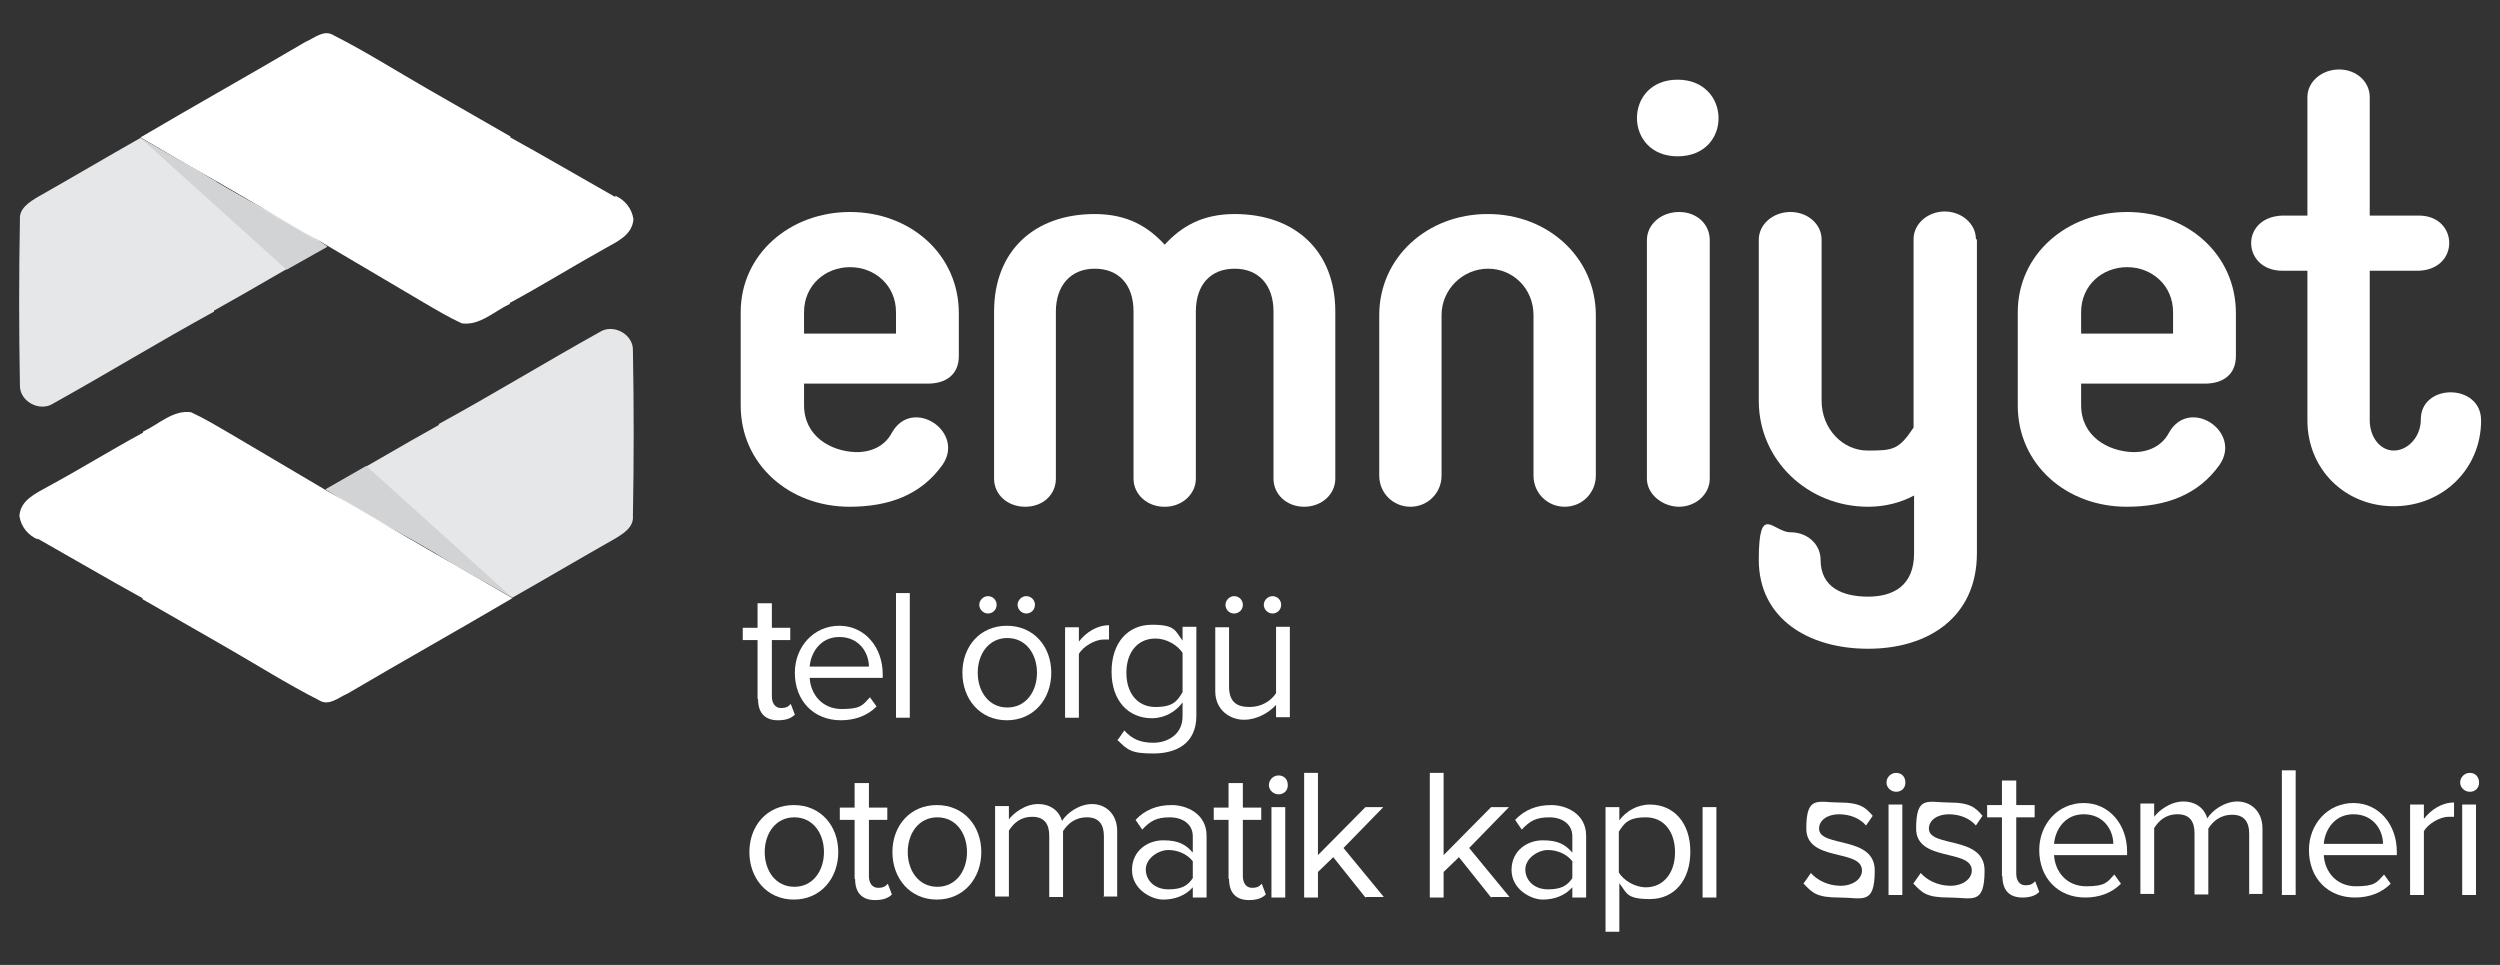 <svg xmlns="http://www.w3.org/2000/svg" id="Layer_1" viewBox="0 0 489.4 188.9"><rect x="0" y="0" width="489.4" height="188.9" fill="#333333" stroke="none"/><defs><style>      .st0 {        fill: #fff;      }      .st1 {        fill: #d1d3d4;      }      .st2 {        fill: #e6e7e8;      }    </style></defs><path class="st0" d="M148.3,136.8v-11.5h-2.9v-2.4h2.9v-4.8h2.8v4.8h3.6v2.4h-3.6v11c0,1.3.6,2.3,1.8,2.3s1.5-.4,1.9-.8l.8,2.1c-.7.7-1.7,1.1-3.3,1.1-2.6,0-3.9-1.5-3.9-4.1Z"></path><path class="st0" d="M155.6,131.7c0-5.1,3.7-9.2,8.7-9.2s8.5,4.2,8.5,9.5v.7h-14.3c.2,3.3,2.5,6.1,6.3,6.1s4.1-.8,5.5-2.3l1.3,1.8c-1.8,1.8-4.2,2.7-7,2.7-5.3,0-9-3.8-9-9.3ZM164.3,124.7c-3.8,0-5.6,3.2-5.8,5.8h11.6c0-2.6-1.8-5.8-5.8-5.8Z"></path><path class="st0" d="M175.4,140.5v-24.4h2.7v24.4h-2.7Z"></path><path class="st0" d="M188.4,131.7c0-5.1,3.4-9.2,8.7-9.2s8.7,4.1,8.7,9.2-3.4,9.3-8.7,9.3-8.7-4.2-8.7-9.3ZM203,131.7c0-3.6-2.1-6.8-5.8-6.8s-5.8,3.2-5.8,6.8,2.1,6.8,5.8,6.8,5.8-3.2,5.8-6.8ZM193.4,120.1c-.9,0-1.7-.8-1.7-1.7s.8-1.7,1.7-1.7,1.7.7,1.7,1.7-.8,1.7-1.7,1.7ZM200.9,120.1c-.9,0-1.7-.8-1.7-1.7s.8-1.7,1.7-1.7,1.7.7,1.7,1.7-.8,1.7-1.7,1.7Z"></path><path class="st0" d="M208.5,140.5v-17.7h2.7v2.8c1.4-1.8,3.5-3.2,5.9-3.2v2.8c-.3,0-.7,0-1.1,0-1.7,0-4,1.4-4.8,2.8v12.5h-2.7Z"></path><path class="st0" d="M218.7,145l1.4-2c1.5,1.7,3.2,2.4,5.7,2.4s5.7-1.4,5.7-5.2v-2.7c-1.3,1.8-3.5,3.1-6,3.1-4.6,0-7.9-3.4-7.9-9.1s3.2-9.2,7.9-9.2,4.5,1.2,6,3.1v-2.7h2.7v17.4c0,5.6-4.1,7.4-8.4,7.4s-5-.6-7.1-2.7ZM231.5,135.5v-7.7c-1-1.5-3.1-2.8-5.3-2.8-3.6,0-5.7,2.8-5.7,6.7s2.1,6.7,5.7,6.7,4.3-1.3,5.3-2.9Z"></path><path class="st0" d="M249.8,140.5v-2.5c-1.4,1.5-3.7,2.9-6.3,2.9s-5.6-1.8-5.6-5.6v-12.5h2.7v11.6c0,3.1,1.6,4,4,4s4.2-1.2,5.2-2.7v-13h2.7v17.7h-2.7ZM241.6,120.1c-1,0-1.7-.8-1.7-1.7s.8-1.7,1.7-1.7,1.7.7,1.7,1.7-.8,1.7-1.7,1.7ZM249.1,120.1c-.9,0-1.7-.8-1.7-1.7s.8-1.7,1.7-1.7,1.7.7,1.7,1.7-.8,1.7-1.7,1.7Z"></path><path class="st0" d="M146.7,166.8c0-5.1,3.4-9.2,8.7-9.2s8.7,4.1,8.7,9.2-3.4,9.3-8.7,9.3-8.7-4.2-8.7-9.3ZM161.3,166.8c0-3.6-2.1-6.8-5.8-6.8s-5.8,3.2-5.8,6.8,2.1,6.8,5.8,6.8,5.8-3.2,5.8-6.8Z"></path><path class="st0" d="M167.3,172v-11.5h-2.9v-2.4h2.9v-4.8h2.8v4.8h3.6v2.4h-3.6v11c0,1.3.6,2.3,1.8,2.3s1.5-.4,1.9-.8l.8,2.1c-.7.7-1.7,1.1-3.3,1.1-2.6,0-3.9-1.5-3.9-4.1Z"></path><path class="st0" d="M174.7,166.8c0-5.1,3.4-9.2,8.7-9.2s8.7,4.1,8.7,9.2-3.4,9.3-8.7,9.3-8.7-4.2-8.7-9.3ZM189.3,166.8c0-3.6-2.1-6.8-5.8-6.8s-5.8,3.2-5.8,6.8,2.1,6.8,5.8,6.8,5.8-3.2,5.8-6.8Z"></path><path class="st0" d="M216.1,175.7v-12c0-2.2-.9-3.7-3.3-3.7s-3.8,1.3-4.7,2.7v12.9h-2.7v-12c0-2.2-.9-3.7-3.3-3.7s-3.7,1.3-4.6,2.7v12.9h-2.7v-17.7h2.7v2.6c.8-1.1,3.1-3,5.7-3s4.2,1.5,4.7,3.3c1-1.6,3.4-3.3,5.9-3.3s4.9,1.8,4.9,5.3v12.8h-2.7Z"></path><path class="st0" d="M233.5,175.7v-2c-1.4,1.6-3.5,2.4-5.8,2.4s-6.1-2-6.1-5.8,3.1-5.8,6.1-5.8,4.4.8,5.8,2.4v-3.2c0-2.3-1.9-3.7-4.5-3.7s-3.8.7-5.4,2.4l-1.3-1.9c1.9-2,4.2-2.9,7.1-2.9s6.8,1.7,6.8,6v12.1h-2.7ZM233.5,172v-3.4c-1.1-1.4-2.9-2.2-4.8-2.2s-4.4,1.6-4.4,3.8,1.8,3.9,4.4,3.9,3.8-.7,4.8-2.2Z"></path><path class="st0" d="M240.5,172v-11.5h-2.9v-2.4h2.9v-4.8h2.8v4.8h3.6v2.4h-3.6v11c0,1.3.6,2.3,1.8,2.3s1.5-.4,1.9-.8l.8,2.1c-.7.7-1.7,1.1-3.3,1.1-2.6,0-3.9-1.5-3.9-4.1Z"></path><path class="st0" d="M248.4,153.7c0-1,.8-1.9,1.9-1.9s1.8.8,1.8,1.9-.8,1.8-1.8,1.8-1.9-.8-1.9-1.8ZM248.9,175.7v-17.7h2.7v17.7h-2.7Z"></path><path class="st0" d="M267.3,175.7l-6.3-7.9-3,2.9v5h-2.7v-24.4h2.7v16.1l9.3-9.4h3.5l-7.8,8,7.9,9.6h-3.5Z"></path><path class="st0" d="M291.9,175.7l-6.3-7.9-3,2.9v5h-2.7v-24.4h2.7v16.1l9.3-9.4h3.5l-7.8,8,7.9,9.6h-3.5Z"></path><path class="st0" d="M307.8,175.7v-2c-1.4,1.6-3.5,2.4-5.8,2.4s-6.1-2-6.1-5.8,3.1-5.8,6.1-5.8,4.4.8,5.8,2.4v-3.2c0-2.3-1.9-3.7-4.5-3.7s-3.8.7-5.4,2.4l-1.3-1.9c1.9-2,4.2-2.9,7.1-2.9s6.8,1.7,6.8,6v12.1h-2.7ZM307.8,172v-3.4c-1.1-1.4-2.9-2.2-4.8-2.2s-4.4,1.6-4.4,3.8,1.8,3.9,4.4,3.9,3.8-.7,4.8-2.2Z"></path><path class="st0" d="M317,173v9.4h-2.7v-24.4h2.7v2.6c1.3-1.8,3.5-3.1,6-3.1,4.6,0,7.9,3.5,7.9,9.2s-3.2,9.3-7.9,9.3-4.5-1.2-6-3.1ZM327.9,166.8c0-3.9-2.1-6.8-5.7-6.8s-4.3,1.3-5.3,2.8v8c.9,1.5,3.1,2.9,5.3,2.9,3.5,0,5.7-2.9,5.7-6.8Z"></path><path class="st0" d="M333.3,175.7v-17.7h2.7v17.7h-2.7Z"></path><g><path class="st0" d="M353.1,172.9l1.4-2c1.2,1.4,3.4,2.5,5.8,2.5s4.2-1.3,4.2-3c0-4.3-10.9-1.6-10.9-8.2s2.3-5.1,6.5-5.1,5.2,1.1,6.5,2.6l-1.3,1.9c-1.1-1.3-3-2.2-5.3-2.2s-3.9,1.2-3.9,2.8c0,3.8,10.9,1.3,10.9,8.2s-2.4,5.3-6.9,5.3-5.3-.9-7.1-2.8Z"></path><path class="st0" d="M369.3,153.2c0-1,.8-1.9,1.9-1.9s1.8.8,1.8,1.9-.8,1.8-1.8,1.8-1.9-.8-1.9-1.8ZM369.7,175.2v-17.7h2.7v17.7h-2.7Z"></path><path class="st0" d="M374.6,172.9l1.4-2c1.2,1.4,3.4,2.5,5.8,2.5s4.2-1.3,4.2-3c0-4.3-10.9-1.6-10.9-8.2s2.3-5.1,6.5-5.1,5.2,1.1,6.5,2.6l-1.3,1.9c-1.1-1.3-3-2.2-5.3-2.2s-3.9,1.2-3.9,2.8c0,3.8,10.9,1.3,10.9,8.2s-2.4,5.3-6.9,5.3-5.3-.9-7.1-2.8Z"></path><path class="st0" d="M391.9,171.5v-11.5h-2.9v-2.4h2.9v-4.8h2.8v4.8h3.6v2.4h-3.6v11c0,1.3.6,2.3,1.8,2.3s1.5-.4,1.9-.8l.8,2.1c-.7.7-1.7,1.1-3.3,1.1-2.6,0-3.9-1.5-3.9-4.1Z"></path><path class="st0" d="M399.2,166.4c0-5.1,3.7-9.2,8.7-9.2s8.5,4.2,8.5,9.5v.7h-14.3c.2,3.3,2.5,6.1,6.3,6.1s4.1-.8,5.5-2.3l1.3,1.8c-1.8,1.8-4.2,2.7-7,2.7-5.3,0-9-3.8-9-9.3ZM407.9,159.4c-3.8,0-5.6,3.2-5.8,5.8h11.6c0-2.6-1.8-5.8-5.8-5.8Z"></path><path class="st0" d="M440.3,175.2v-12c0-2.2-.9-3.7-3.3-3.7s-3.8,1.3-4.7,2.7v12.9h-2.7v-12c0-2.2-.9-3.7-3.3-3.7s-3.7,1.3-4.6,2.7v12.9h-2.7v-17.7h2.7v2.6c.8-1.1,3.1-3,5.7-3s4.2,1.5,4.7,3.3c1-1.6,3.4-3.3,5.9-3.3s4.9,1.8,4.9,5.3v12.8h-2.7Z"></path><path class="st0" d="M446.7,175.2v-24.4h2.7v24.4h-2.7Z"></path><path class="st0" d="M452,166.4c0-5.1,3.7-9.2,8.7-9.2s8.5,4.2,8.5,9.5v.7h-14.3c.2,3.3,2.5,6.1,6.3,6.1s4.1-.8,5.5-2.3l1.3,1.8c-1.8,1.8-4.2,2.7-7,2.7-5.3,0-9-3.8-9-9.3ZM460.7,159.4c-3.8,0-5.6,3.2-5.8,5.8h11.6c0-2.6-1.8-5.8-5.8-5.8Z"></path><path class="st0" d="M471.8,175.2v-17.7h2.7v2.8c1.4-1.8,3.5-3.2,5.9-3.2v2.8c-.3,0-.7,0-1.1,0-1.7,0-4,1.4-4.8,2.8v12.5h-2.7Z"></path><path class="st0" d="M481.6,153.2c0-1,.8-1.9,1.9-1.9s1.8.8,1.8,1.9-.8,1.8-1.8,1.8-1.9-.8-1.9-1.8ZM482,175.2v-17.7h2.7v17.7h-2.7Z"></path></g><path class="st0" d="M291.2,41.9c-11.8,0-21.2,8.5-21.2,19.8v31.4c0,3.4,2.7,6.1,6.1,6.1s6.1-2.7,6.1-6.1v-31.4c0-5.1,4.2-9.1,9.1-9.1s8.9,3.9,8.9,9.1v31.4c0,3.4,2.7,6.1,6.1,6.1s6.1-2.7,6.1-6.1v-31.4c0-11.3-9.4-19.8-21.1-19.8Z"></path><path class="st0" d="M241.7,41.9c-6.3,0-10.4,2.4-13.7,6h0c-3.3-3.6-7.4-6-13.7-6-11.8,0-19.7,7.2-19.7,19.1v32.7c0,3.1,2.6,5.5,6.1,5.5s6-2.4,6-5.5v-32.7c0-5.1,2.9-8.4,7.6-8.4s7.6,3.1,7.6,8.4v32.7c0,3.1,2.7,5.5,6,5.5s0,0,.1,0,0,0,.1,0c3.2,0,6-2.4,6-5.5v-32.7c0-5.3,2.9-8.4,7.6-8.4s7.6,3.2,7.6,8.4v32.7c0,3.1,2.6,5.5,6,5.5s6.1-2.4,6.1-5.5v-32.7c0-11.9-7.9-19.1-19.7-19.1Z"></path><path class="st0" d="M187.7,61.3v8.4c0,3.7-2.6,5.4-6.1,5.4h-24.2v4.2c0,6.1,5.2,9,10,9.2,3,.1,5.8-1.1,7.2-3.8,4-7.1,14.4-.2,9.9,6.3-4.2,5.9-10.5,8.2-18.2,8.2-11.8,0-21.3-8.3-21.3-19.8v-18.3c0-11.3,9.6-19.6,21.4-19.6s21.3,8.3,21.3,19.8ZM157.4,65.3h18v-4.2c0-5.2-4.1-8.8-9-8.8s-9,3.6-9,8.8v4.2Z"></path><path class="st0" d="M328.4,30.6c-10.6,0-10.6-15,0-15s10.8,15,0,15ZM334.7,47v46.7c0,3.1-2.8,5.5-6,5.5s-6.3-2.4-6.3-5.5v-46.7c0-3.1,2.8-5.5,6.3-5.5s6,2.4,6,5.5Z"></path><path class="st0" d="M387,46.9v61.4c0,12.5-9.5,18.7-21.3,18.7s-21.4-6-21.4-17.4,2.8-5.4,6.2-5.4,5.9,2.4,5.9,5.4c0,5.4,4.3,7.2,9.3,7.2s9-2.2,9-8.5v-11.3c-2.6,1.4-5.7,2.2-9,2.2-11.8,0-21.4-9.1-21.4-20.7v-31.6c0-3,2.8-5.4,6.2-5.4s6.1,2.4,6.1,5.4v31.6c0,5.4,4.1,9.7,9,9.7s6.1-.1,9-4.5v-36.9c0-3,2.8-5.4,6.1-5.4s6.1,2.4,6.1,5.4Z"></path><path class="st0" d="M437.7,61.3v8.4c0,3.7-2.6,5.4-6.1,5.4h-24.2v4.2c0,6.1,5.2,9,10,9.2,3,.1,5.8-1.1,7.2-3.8,4-7.1,14.4-.2,9.9,6.3-4.2,5.9-10.5,8.2-18.2,8.2-11.8,0-21.3-8.3-21.3-19.8v-18.3c0-11.3,9.6-19.6,21.4-19.6s21.3,8.3,21.3,19.8ZM407.4,65.3h18v-4.2c0-5.2-4.1-8.8-9-8.8s-9,3.6-9,8.8v4.2Z"></path><path class="st0" d="M485.7,82.3c0,9.5-7.5,16.8-17.1,16.8s-16.9-7.3-16.9-16.8v-29.3h-4.9c-7.9,0-8.4-10.5,0-10.8h4.9v-23.2c0-3,2.8-5.4,6.2-5.4s6,2.4,6,5.4v23.2h9.6c7.8,0,8.1,10.5,0,10.8h-9.6v29.3c0,3.2,2,5.9,4.7,5.9s5.3-2.6,5.3-6.1c0-7.1,11.8-7.1,11.8.2Z"></path><path class="st2" d="M42.4,35.6c-4.9-3-10-5.7-14.9-8.6-6.7,3.8-13.3,7.7-20,11.5-1.7,1-3.8,2.3-3.6,4.5-.2,10.8-.2,21.6,0,32.4-.1,3.2,3.9,5.3,6.5,3.6,10.6-5.9,20.9-12.2,31.5-18v-.2c7.4-4.1,14.7-8.5,22.1-12.6-6.9-4.7-14.5-8.3-21.7-12.6Z"></path><polygon class="st1" points="27.5 27 56.1 52.8 64.1 48.3 27.5 27"></polygon><path class="st0" d="M120.5,38.6c-6.9-3.9-13.7-7.9-20.6-11.7v-.2c-5.4-3.1-10.8-6.2-16.2-9.3-6.1-3.5-12.1-7.3-18.4-10.5-1.9-1.2-3.8.6-5.5,1.3-10.7,6.3-21.6,12.4-32.3,18.7,5,2.9,9.9,5.8,14.9,8.6,7.3,4.2,14.3,8.4,21.7,12.6,6.3,3.7,12.5,7.4,18.8,11.1,2.4,1.4,4.9,2.9,7.5,4.1,3.5.5,6.4-2.4,9.4-3.8v-.2c6.3-3.4,12.4-7.2,18.7-10.7,2.3-1.3,5.3-2.6,5.5-5.7-.3-2.1-1.7-3.8-3.6-4.6Z"></path><path class="st2" d="M85.4,108.4c4.9,3,10,5.7,14.9,8.6,6.7-3.8,13.3-7.7,20-11.5,1.7-1,3.8-2.3,3.6-4.5.2-10.8.2-21.6,0-32.4.1-3.2-3.9-5.3-6.5-3.6-10.6,5.9-20.9,12.2-31.5,18v.2c-7.4,4.1-14.7,8.5-22.1,12.6,6.9,4.7,14.5,8.3,21.7,12.6Z"></path><polygon class="st1" points="100.3 117 71.7 91.2 63.7 95.8 100.3 117"></polygon><path class="st0" d="M7.3,105.4c6.9,3.9,13.7,7.9,20.6,11.7v.2c5.4,3.1,10.8,6.2,16.2,9.3,6.1,3.5,12.1,7.3,18.4,10.5,1.9,1.2,3.8-.6,5.5-1.3,10.7-6.3,21.6-12.4,32.3-18.7-5-2.9-9.9-5.8-14.9-8.6-7.3-4.2-14.3-8.4-21.7-12.6-6.3-3.7-12.5-7.4-18.8-11.1-2.4-1.4-4.9-2.9-7.5-4.1-3.5-.5-6.4,2.4-9.4,3.8v.2c-6.3,3.4-12.4,7.2-18.7,10.6-2.3,1.3-5.3,2.6-5.5,5.7.3,2.1,1.7,3.8,3.6,4.6Z"></path></svg>